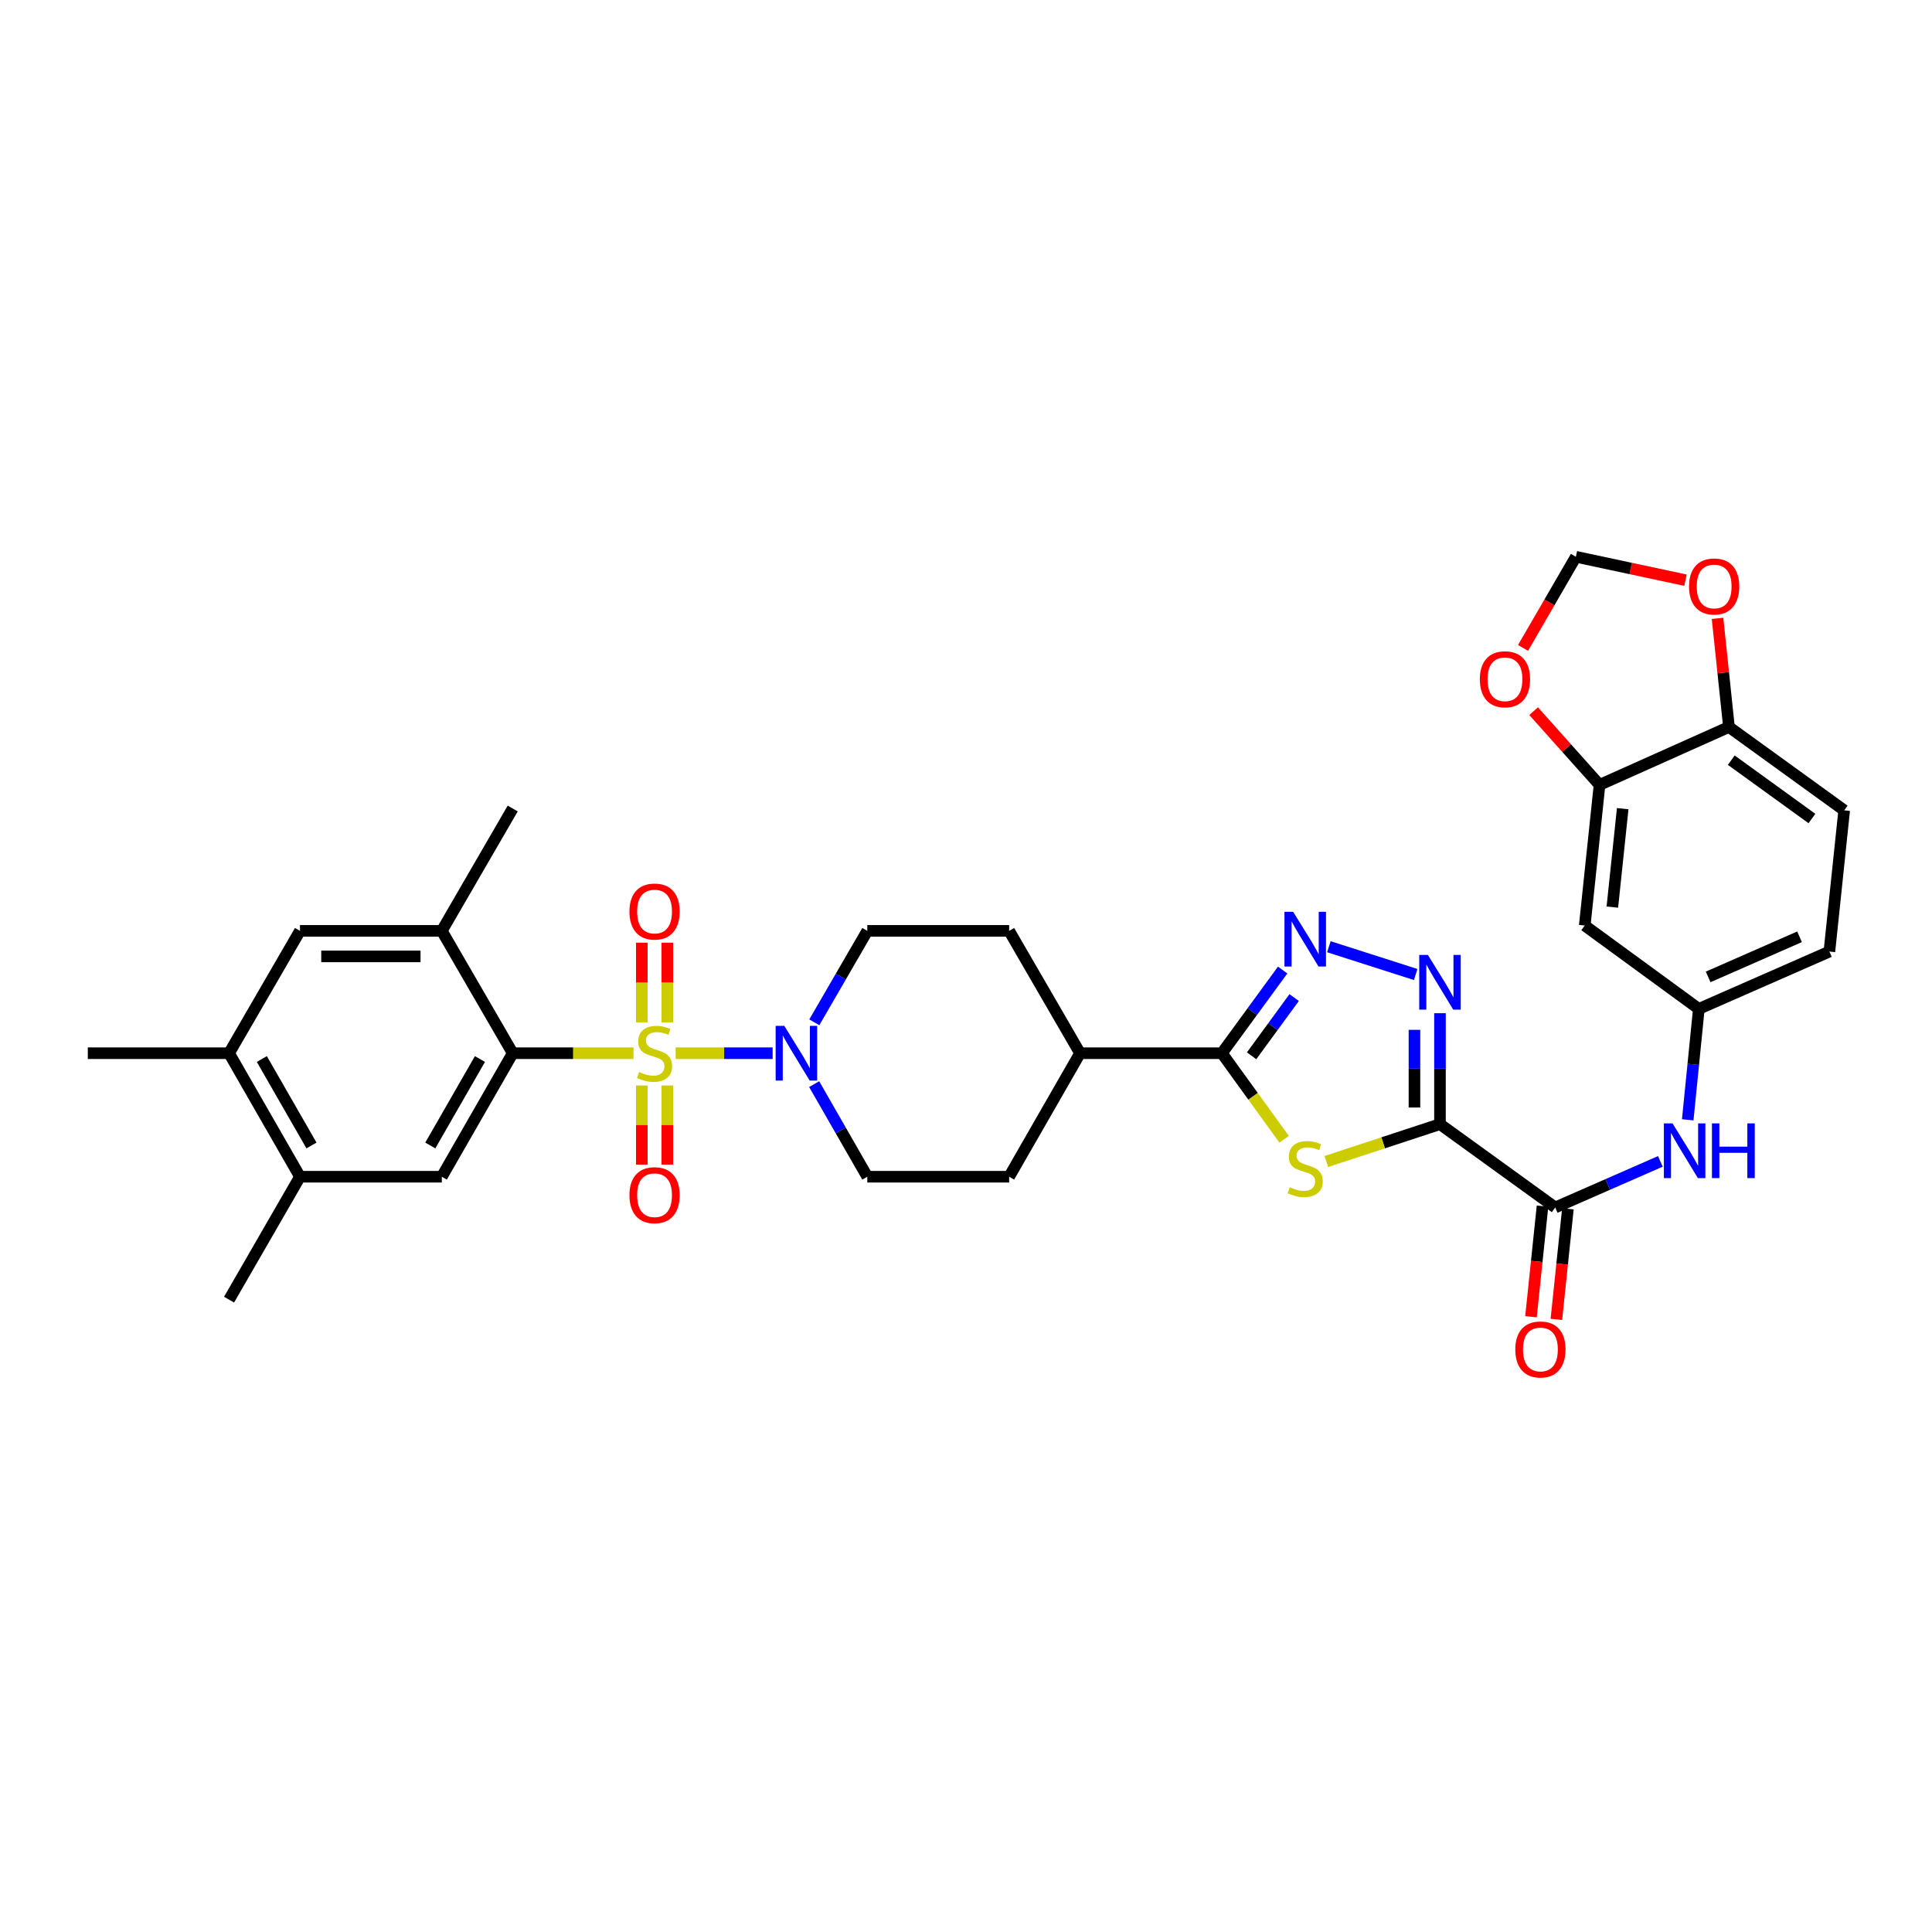 <?xml version='1.0' encoding='iso-8859-1'?>
<svg version='1.1' baseProfile='full'
              xmlns='http://www.w3.org/2000/svg'
                      xmlns:rdkit='http://www.rdkit.org/xml'
                      xmlns:xlink='http://www.w3.org/1999/xlink'
                  xml:space='preserve'
width='1000px' height='1000px' viewBox='0 0 1000 1000'>
<!-- END OF HEADER -->
<rect style='opacity:1.0;fill:#FFFFFF;stroke:none' width='1000' height='1000' x='0' y='0'> </rect>
<path class='bond-3' d='M 327.887,545.139 L 296.633,545.139' style='fill:none;fill-rule:evenodd;stroke:#CCCC00;stroke-width:6px;stroke-linecap:butt;stroke-linejoin:miter;stroke-opacity:1' />
<path class='bond-3' d='M 296.633,545.139 L 265.379,545.139' style='fill:none;fill-rule:evenodd;stroke:#000000;stroke-width:6px;stroke-linecap:butt;stroke-linejoin:miter;stroke-opacity:1' />
<path class='bond-6' d='M 349.718,545.139 L 374.817,545.139' style='fill:none;fill-rule:evenodd;stroke:#CCCC00;stroke-width:6px;stroke-linecap:butt;stroke-linejoin:miter;stroke-opacity:1' />
<path class='bond-6' d='M 374.817,545.139 L 399.916,545.139' style='fill:none;fill-rule:evenodd;stroke:#0000FF;stroke-width:6px;stroke-linecap:butt;stroke-linejoin:miter;stroke-opacity:1' />
<path class='bond-12' d='M 332.196,561.855 L 332.196,582.333' style='fill:none;fill-rule:evenodd;stroke:#CCCC00;stroke-width:6px;stroke-linecap:butt;stroke-linejoin:miter;stroke-opacity:1' />
<path class='bond-12' d='M 332.196,582.333 L 332.196,602.811' style='fill:none;fill-rule:evenodd;stroke:#FF0000;stroke-width:6px;stroke-linecap:butt;stroke-linejoin:miter;stroke-opacity:1' />
<path class='bond-12' d='M 345.409,561.855 L 345.409,582.333' style='fill:none;fill-rule:evenodd;stroke:#CCCC00;stroke-width:6px;stroke-linecap:butt;stroke-linejoin:miter;stroke-opacity:1' />
<path class='bond-12' d='M 345.409,582.333 L 345.409,602.811' style='fill:none;fill-rule:evenodd;stroke:#FF0000;stroke-width:6px;stroke-linecap:butt;stroke-linejoin:miter;stroke-opacity:1' />
<path class='bond-13' d='M 345.409,529.184 L 345.409,508.556' style='fill:none;fill-rule:evenodd;stroke:#CCCC00;stroke-width:6px;stroke-linecap:butt;stroke-linejoin:miter;stroke-opacity:1' />
<path class='bond-13' d='M 345.409,508.556 L 345.409,487.927' style='fill:none;fill-rule:evenodd;stroke:#FF0000;stroke-width:6px;stroke-linecap:butt;stroke-linejoin:miter;stroke-opacity:1' />
<path class='bond-13' d='M 332.196,529.184 L 332.196,508.556' style='fill:none;fill-rule:evenodd;stroke:#CCCC00;stroke-width:6px;stroke-linecap:butt;stroke-linejoin:miter;stroke-opacity:1' />
<path class='bond-13' d='M 332.196,508.556 L 332.196,487.927' style='fill:none;fill-rule:evenodd;stroke:#FF0000;stroke-width:6px;stroke-linecap:butt;stroke-linejoin:miter;stroke-opacity:1' />
<path class='bond-0' d='M 745.331,581.858 L 715.916,591.527' style='fill:none;fill-rule:evenodd;stroke:#000000;stroke-width:6px;stroke-linecap:butt;stroke-linejoin:miter;stroke-opacity:1' />
<path class='bond-0' d='M 715.916,591.527 L 686.501,601.196' style='fill:none;fill-rule:evenodd;stroke:#CCCC00;stroke-width:6px;stroke-linecap:butt;stroke-linejoin:miter;stroke-opacity:1' />
<path class='bond-7' d='M 745.331,581.858 L 804.976,624.986' style='fill:none;fill-rule:evenodd;stroke:#000000;stroke-width:6px;stroke-linecap:butt;stroke-linejoin:miter;stroke-opacity:1' />
<path class='bond-36' d='M 745.331,581.858 L 745.331,553.144' style='fill:none;fill-rule:evenodd;stroke:#000000;stroke-width:6px;stroke-linecap:butt;stroke-linejoin:miter;stroke-opacity:1' />
<path class='bond-36' d='M 745.331,553.144 L 745.331,524.431' style='fill:none;fill-rule:evenodd;stroke:#0000FF;stroke-width:6px;stroke-linecap:butt;stroke-linejoin:miter;stroke-opacity:1' />
<path class='bond-36' d='M 732.118,573.244 L 732.118,553.144' style='fill:none;fill-rule:evenodd;stroke:#000000;stroke-width:6px;stroke-linecap:butt;stroke-linejoin:miter;stroke-opacity:1' />
<path class='bond-36' d='M 732.118,553.144 L 732.118,533.045' style='fill:none;fill-rule:evenodd;stroke:#0000FF;stroke-width:6px;stroke-linecap:butt;stroke-linejoin:miter;stroke-opacity:1' />
<path class='bond-1' d='M 664.666,589.686 L 648.555,567.413' style='fill:none;fill-rule:evenodd;stroke:#CCCC00;stroke-width:6px;stroke-linecap:butt;stroke-linejoin:miter;stroke-opacity:1' />
<path class='bond-1' d='M 648.555,567.413 L 632.444,545.139' style='fill:none;fill-rule:evenodd;stroke:#000000;stroke-width:6px;stroke-linecap:butt;stroke-linejoin:miter;stroke-opacity:1' />
<path class='bond-2' d='M 732.76,504.41 L 687.827,490.023' style='fill:none;fill-rule:evenodd;stroke:#0000FF;stroke-width:6px;stroke-linecap:butt;stroke-linejoin:miter;stroke-opacity:1' />
<path class='bond-8' d='M 265.379,545.139 L 228.675,609.071' style='fill:none;fill-rule:evenodd;stroke:#000000;stroke-width:6px;stroke-linecap:butt;stroke-linejoin:miter;stroke-opacity:1' />
<path class='bond-8' d='M 248.414,548.15 L 222.721,592.902' style='fill:none;fill-rule:evenodd;stroke:#000000;stroke-width:6px;stroke-linecap:butt;stroke-linejoin:miter;stroke-opacity:1' />
<path class='bond-9' d='M 265.379,545.139 L 228.675,481.817' style='fill:none;fill-rule:evenodd;stroke:#000000;stroke-width:6px;stroke-linecap:butt;stroke-linejoin:miter;stroke-opacity:1' />
<path class='bond-4' d='M 663.902,502.092 L 648.173,523.616' style='fill:none;fill-rule:evenodd;stroke:#0000FF;stroke-width:6px;stroke-linecap:butt;stroke-linejoin:miter;stroke-opacity:1' />
<path class='bond-4' d='M 648.173,523.616 L 632.444,545.139' style='fill:none;fill-rule:evenodd;stroke:#000000;stroke-width:6px;stroke-linecap:butt;stroke-linejoin:miter;stroke-opacity:1' />
<path class='bond-4' d='M 669.852,516.346 L 658.841,531.412' style='fill:none;fill-rule:evenodd;stroke:#0000FF;stroke-width:6px;stroke-linecap:butt;stroke-linejoin:miter;stroke-opacity:1' />
<path class='bond-4' d='M 658.841,531.412 L 647.831,546.479' style='fill:none;fill-rule:evenodd;stroke:#000000;stroke-width:6px;stroke-linecap:butt;stroke-linejoin:miter;stroke-opacity:1' />
<path class='bond-5' d='M 632.444,545.139 L 559.035,545.139' style='fill:none;fill-rule:evenodd;stroke:#000000;stroke-width:6px;stroke-linecap:butt;stroke-linejoin:miter;stroke-opacity:1' />
<path class='bond-23' d='M 421.486,529.15 L 435.204,505.483' style='fill:none;fill-rule:evenodd;stroke:#0000FF;stroke-width:6px;stroke-linecap:butt;stroke-linejoin:miter;stroke-opacity:1' />
<path class='bond-23' d='M 435.204,505.483 L 448.922,481.817' style='fill:none;fill-rule:evenodd;stroke:#000000;stroke-width:6px;stroke-linecap:butt;stroke-linejoin:miter;stroke-opacity:1' />
<path class='bond-24' d='M 421.406,561.142 L 435.164,585.107' style='fill:none;fill-rule:evenodd;stroke:#0000FF;stroke-width:6px;stroke-linecap:butt;stroke-linejoin:miter;stroke-opacity:1' />
<path class='bond-24' d='M 435.164,585.107 L 448.922,609.071' style='fill:none;fill-rule:evenodd;stroke:#000000;stroke-width:6px;stroke-linecap:butt;stroke-linejoin:miter;stroke-opacity:1' />
<path class='bond-10' d='M 804.976,624.986 L 832.184,613.059' style='fill:none;fill-rule:evenodd;stroke:#000000;stroke-width:6px;stroke-linecap:butt;stroke-linejoin:miter;stroke-opacity:1' />
<path class='bond-10' d='M 832.184,613.059 L 859.392,601.132' style='fill:none;fill-rule:evenodd;stroke:#0000FF;stroke-width:6px;stroke-linecap:butt;stroke-linejoin:miter;stroke-opacity:1' />
<path class='bond-26' d='M 798.405,624.3 L 795.419,652.922' style='fill:none;fill-rule:evenodd;stroke:#000000;stroke-width:6px;stroke-linecap:butt;stroke-linejoin:miter;stroke-opacity:1' />
<path class='bond-26' d='M 795.419,652.922 L 792.434,681.544' style='fill:none;fill-rule:evenodd;stroke:#FF0000;stroke-width:6px;stroke-linecap:butt;stroke-linejoin:miter;stroke-opacity:1' />
<path class='bond-26' d='M 811.547,625.671 L 808.562,654.293' style='fill:none;fill-rule:evenodd;stroke:#000000;stroke-width:6px;stroke-linecap:butt;stroke-linejoin:miter;stroke-opacity:1' />
<path class='bond-26' d='M 808.562,654.293 L 805.576,682.914' style='fill:none;fill-rule:evenodd;stroke:#FF0000;stroke-width:6px;stroke-linecap:butt;stroke-linejoin:miter;stroke-opacity:1' />
<path class='bond-14' d='M 228.675,609.071 L 155.266,609.071' style='fill:none;fill-rule:evenodd;stroke:#000000;stroke-width:6px;stroke-linecap:butt;stroke-linejoin:miter;stroke-opacity:1' />
<path class='bond-15' d='M 228.675,481.817 L 155.266,481.817' style='fill:none;fill-rule:evenodd;stroke:#000000;stroke-width:6px;stroke-linecap:butt;stroke-linejoin:miter;stroke-opacity:1' />
<path class='bond-15' d='M 217.664,495.031 L 166.278,495.031' style='fill:none;fill-rule:evenodd;stroke:#000000;stroke-width:6px;stroke-linecap:butt;stroke-linejoin:miter;stroke-opacity:1' />
<path class='bond-31' d='M 228.675,481.817 L 265.379,418.488' style='fill:none;fill-rule:evenodd;stroke:#000000;stroke-width:6px;stroke-linecap:butt;stroke-linejoin:miter;stroke-opacity:1' />
<path class='bond-21' d='M 873.563,579.618 L 876.436,550.908' style='fill:none;fill-rule:evenodd;stroke:#0000FF;stroke-width:6px;stroke-linecap:butt;stroke-linejoin:miter;stroke-opacity:1' />
<path class='bond-21' d='M 876.436,550.908 L 879.309,522.199' style='fill:none;fill-rule:evenodd;stroke:#000000;stroke-width:6px;stroke-linecap:butt;stroke-linejoin:miter;stroke-opacity:1' />
<path class='bond-11' d='M 827.916,406.258 L 820.259,479.057' style='fill:none;fill-rule:evenodd;stroke:#000000;stroke-width:6px;stroke-linecap:butt;stroke-linejoin:miter;stroke-opacity:1' />
<path class='bond-11' d='M 839.908,418.56 L 834.549,469.519' style='fill:none;fill-rule:evenodd;stroke:#000000;stroke-width:6px;stroke-linecap:butt;stroke-linejoin:miter;stroke-opacity:1' />
<path class='bond-20' d='M 827.916,406.258 L 810.859,387.178' style='fill:none;fill-rule:evenodd;stroke:#000000;stroke-width:6px;stroke-linecap:butt;stroke-linejoin:miter;stroke-opacity:1' />
<path class='bond-20' d='M 810.859,387.178 L 793.803,368.098' style='fill:none;fill-rule:evenodd;stroke:#FF0000;stroke-width:6px;stroke-linecap:butt;stroke-linejoin:miter;stroke-opacity:1' />
<path class='bond-37' d='M 827.916,406.258 L 894.901,376.285' style='fill:none;fill-rule:evenodd;stroke:#000000;stroke-width:6px;stroke-linecap:butt;stroke-linejoin:miter;stroke-opacity:1' />
<path class='bond-32' d='M 155.266,609.071 L 118.562,672.694' style='fill:none;fill-rule:evenodd;stroke:#000000;stroke-width:6px;stroke-linecap:butt;stroke-linejoin:miter;stroke-opacity:1' />
<path class='bond-35' d='M 155.266,609.071 L 118.562,545.139' style='fill:none;fill-rule:evenodd;stroke:#000000;stroke-width:6px;stroke-linecap:butt;stroke-linejoin:miter;stroke-opacity:1' />
<path class='bond-35' d='M 161.22,592.902 L 135.527,548.15' style='fill:none;fill-rule:evenodd;stroke:#000000;stroke-width:6px;stroke-linecap:butt;stroke-linejoin:miter;stroke-opacity:1' />
<path class='bond-17' d='M 155.266,481.817 L 118.562,545.139' style='fill:none;fill-rule:evenodd;stroke:#000000;stroke-width:6px;stroke-linecap:butt;stroke-linejoin:miter;stroke-opacity:1' />
<path class='bond-16' d='M 820.259,479.057 L 879.309,522.199' style='fill:none;fill-rule:evenodd;stroke:#000000;stroke-width:6px;stroke-linecap:butt;stroke-linejoin:miter;stroke-opacity:1' />
<path class='bond-33' d='M 118.562,545.139 L 45.455,545.139' style='fill:none;fill-rule:evenodd;stroke:#000000;stroke-width:6px;stroke-linecap:butt;stroke-linejoin:miter;stroke-opacity:1' />
<path class='bond-18' d='M 894.901,376.285 L 954.545,419.427' style='fill:none;fill-rule:evenodd;stroke:#000000;stroke-width:6px;stroke-linecap:butt;stroke-linejoin:miter;stroke-opacity:1' />
<path class='bond-18' d='M 896.104,393.463 L 937.855,423.662' style='fill:none;fill-rule:evenodd;stroke:#000000;stroke-width:6px;stroke-linecap:butt;stroke-linejoin:miter;stroke-opacity:1' />
<path class='bond-22' d='M 894.901,376.285 L 891.945,348.173' style='fill:none;fill-rule:evenodd;stroke:#000000;stroke-width:6px;stroke-linecap:butt;stroke-linejoin:miter;stroke-opacity:1' />
<path class='bond-22' d='M 891.945,348.173 L 888.989,320.062' style='fill:none;fill-rule:evenodd;stroke:#FF0000;stroke-width:6px;stroke-linecap:butt;stroke-linejoin:miter;stroke-opacity:1' />
<path class='bond-19' d='M 559.035,545.139 L 522.331,609.071' style='fill:none;fill-rule:evenodd;stroke:#000000;stroke-width:6px;stroke-linecap:butt;stroke-linejoin:miter;stroke-opacity:1' />
<path class='bond-34' d='M 559.035,545.139 L 522.331,481.817' style='fill:none;fill-rule:evenodd;stroke:#000000;stroke-width:6px;stroke-linecap:butt;stroke-linejoin:miter;stroke-opacity:1' />
<path class='bond-25' d='M 788.329,335.353 L 802,311.77' style='fill:none;fill-rule:evenodd;stroke:#FF0000;stroke-width:6px;stroke-linecap:butt;stroke-linejoin:miter;stroke-opacity:1' />
<path class='bond-25' d='M 802,311.77 L 815.671,288.188' style='fill:none;fill-rule:evenodd;stroke:#000000;stroke-width:6px;stroke-linecap:butt;stroke-linejoin:miter;stroke-opacity:1' />
<path class='bond-30' d='M 879.309,522.199 L 946.889,492.527' style='fill:none;fill-rule:evenodd;stroke:#000000;stroke-width:6px;stroke-linecap:butt;stroke-linejoin:miter;stroke-opacity:1' />
<path class='bond-30' d='M 884.134,505.65 L 931.44,484.879' style='fill:none;fill-rule:evenodd;stroke:#000000;stroke-width:6px;stroke-linecap:butt;stroke-linejoin:miter;stroke-opacity:1' />
<path class='bond-38' d='M 872.415,300.304 L 844.043,294.246' style='fill:none;fill-rule:evenodd;stroke:#FF0000;stroke-width:6px;stroke-linecap:butt;stroke-linejoin:miter;stroke-opacity:1' />
<path class='bond-38' d='M 844.043,294.246 L 815.671,288.188' style='fill:none;fill-rule:evenodd;stroke:#000000;stroke-width:6px;stroke-linecap:butt;stroke-linejoin:miter;stroke-opacity:1' />
<path class='bond-28' d='M 448.922,481.817 L 522.331,481.817' style='fill:none;fill-rule:evenodd;stroke:#000000;stroke-width:6px;stroke-linecap:butt;stroke-linejoin:miter;stroke-opacity:1' />
<path class='bond-27' d='M 448.922,609.071 L 522.331,609.071' style='fill:none;fill-rule:evenodd;stroke:#000000;stroke-width:6px;stroke-linecap:butt;stroke-linejoin:miter;stroke-opacity:1' />
<path class='bond-29' d='M 954.545,419.427 L 946.889,492.527' style='fill:none;fill-rule:evenodd;stroke:#000000;stroke-width:6px;stroke-linecap:butt;stroke-linejoin:miter;stroke-opacity:1' />
<path  class='atom-0' d='M 330.802 554.859
Q 331.122 554.979, 332.442 555.539
Q 333.762 556.099, 335.202 556.459
Q 336.682 556.779, 338.122 556.779
Q 340.802 556.779, 342.362 555.499
Q 343.922 554.179, 343.922 551.899
Q 343.922 550.339, 343.122 549.379
Q 342.362 548.419, 341.162 547.899
Q 339.962 547.379, 337.962 546.779
Q 335.442 546.019, 333.922 545.299
Q 332.442 544.579, 331.362 543.059
Q 330.322 541.539, 330.322 538.979
Q 330.322 535.419, 332.722 533.219
Q 335.162 531.019, 339.962 531.019
Q 343.242 531.019, 346.962 532.579
L 346.042 535.659
Q 342.642 534.259, 340.082 534.259
Q 337.322 534.259, 335.802 535.419
Q 334.282 536.539, 334.322 538.499
Q 334.322 540.019, 335.082 540.939
Q 335.882 541.859, 337.002 542.379
Q 338.162 542.899, 340.082 543.499
Q 342.642 544.299, 344.162 545.099
Q 345.682 545.899, 346.762 547.539
Q 347.882 549.139, 347.882 551.899
Q 347.882 555.819, 345.242 557.939
Q 342.642 560.019, 338.282 560.019
Q 335.762 560.019, 333.842 559.459
Q 331.962 558.939, 329.722 558.019
L 330.802 554.859
' fill='#CCCC00'/>
<path  class='atom-2' d='M 667.586 614.504
Q 667.906 614.624, 669.226 615.184
Q 670.546 615.744, 671.986 616.104
Q 673.466 616.424, 674.906 616.424
Q 677.586 616.424, 679.146 615.144
Q 680.706 613.824, 680.706 611.544
Q 680.706 609.984, 679.906 609.024
Q 679.146 608.064, 677.946 607.544
Q 676.746 607.024, 674.746 606.424
Q 672.226 605.664, 670.706 604.944
Q 669.226 604.224, 668.146 602.704
Q 667.106 601.184, 667.106 598.624
Q 667.106 595.064, 669.506 592.864
Q 671.946 590.664, 676.746 590.664
Q 680.026 590.664, 683.746 592.224
L 682.826 595.304
Q 679.426 593.904, 676.866 593.904
Q 674.106 593.904, 672.586 595.064
Q 671.066 596.184, 671.106 598.144
Q 671.106 599.664, 671.866 600.584
Q 672.666 601.504, 673.786 602.024
Q 674.946 602.544, 676.866 603.144
Q 679.426 603.944, 680.946 604.744
Q 682.466 605.544, 683.546 607.184
Q 684.666 608.784, 684.666 611.544
Q 684.666 615.464, 682.026 617.584
Q 679.426 619.664, 675.066 619.664
Q 672.546 619.664, 670.626 619.104
Q 668.746 618.584, 666.506 617.664
L 667.586 614.504
' fill='#CCCC00'/>
<path  class='atom-3' d='M 739.071 494.275
L 748.351 509.275
Q 749.271 510.755, 750.751 513.435
Q 752.231 516.115, 752.311 516.275
L 752.311 494.275
L 756.071 494.275
L 756.071 522.595
L 752.191 522.595
L 742.231 506.195
Q 741.071 504.275, 739.831 502.075
Q 738.631 499.875, 738.271 499.195
L 738.271 522.595
L 734.591 522.595
L 734.591 494.275
L 739.071 494.275
' fill='#0000FF'/>
<path  class='atom-5' d='M 669.326 471.944
L 678.606 486.944
Q 679.526 488.424, 681.006 491.104
Q 682.486 493.784, 682.566 493.944
L 682.566 471.944
L 686.326 471.944
L 686.326 500.264
L 682.446 500.264
L 672.486 483.864
Q 671.326 481.944, 670.086 479.744
Q 668.886 477.544, 668.526 476.864
L 668.526 500.264
L 664.846 500.264
L 664.846 471.944
L 669.326 471.944
' fill='#0000FF'/>
<path  class='atom-7' d='M 405.958 530.979
L 415.238 545.979
Q 416.158 547.459, 417.638 550.139
Q 419.118 552.819, 419.198 552.979
L 419.198 530.979
L 422.958 530.979
L 422.958 559.299
L 419.078 559.299
L 409.118 542.899
Q 407.958 540.979, 406.718 538.779
Q 405.518 536.579, 405.158 535.899
L 405.158 559.299
L 401.478 559.299
L 401.478 530.979
L 405.958 530.979
' fill='#0000FF'/>
<path  class='atom-11' d='M 865.701 581.462
L 874.981 596.462
Q 875.901 597.942, 877.381 600.622
Q 878.861 603.302, 878.941 603.462
L 878.941 581.462
L 882.701 581.462
L 882.701 609.782
L 878.821 609.782
L 868.861 593.382
Q 867.701 591.462, 866.461 589.262
Q 865.261 587.062, 864.901 586.382
L 864.901 609.782
L 861.221 609.782
L 861.221 581.462
L 865.701 581.462
' fill='#0000FF'/>
<path  class='atom-11' d='M 886.101 581.462
L 889.941 581.462
L 889.941 593.502
L 904.421 593.502
L 904.421 581.462
L 908.261 581.462
L 908.261 609.782
L 904.421 609.782
L 904.421 596.702
L 889.941 596.702
L 889.941 609.782
L 886.101 609.782
L 886.101 581.462
' fill='#0000FF'/>
<path  class='atom-13' d='M 325.802 618.628
Q 325.802 611.828, 329.162 608.028
Q 332.522 604.228, 338.802 604.228
Q 345.082 604.228, 348.442 608.028
Q 351.802 611.828, 351.802 618.628
Q 351.802 625.508, 348.402 629.428
Q 345.002 633.308, 338.802 633.308
Q 332.562 633.308, 329.162 629.428
Q 325.802 625.548, 325.802 618.628
M 338.802 630.108
Q 343.122 630.108, 345.442 627.228
Q 347.802 624.308, 347.802 618.628
Q 347.802 613.068, 345.442 610.268
Q 343.122 607.428, 338.802 607.428
Q 334.482 607.428, 332.122 610.228
Q 329.802 613.028, 329.802 618.628
Q 329.802 624.348, 332.122 627.228
Q 334.482 630.108, 338.802 630.108
' fill='#FF0000'/>
<path  class='atom-14' d='M 325.802 471.811
Q 325.802 465.011, 329.162 461.211
Q 332.522 457.411, 338.802 457.411
Q 345.082 457.411, 348.442 461.211
Q 351.802 465.011, 351.802 471.811
Q 351.802 478.691, 348.402 482.611
Q 345.002 486.491, 338.802 486.491
Q 332.562 486.491, 329.162 482.611
Q 325.802 478.731, 325.802 471.811
M 338.802 483.291
Q 343.122 483.291, 345.442 480.411
Q 347.802 477.491, 347.802 471.811
Q 347.802 466.251, 345.442 463.451
Q 343.122 460.611, 338.802 460.611
Q 334.482 460.611, 332.122 463.411
Q 329.802 466.211, 329.802 471.811
Q 329.802 477.531, 332.122 480.411
Q 334.482 483.291, 338.802 483.291
' fill='#FF0000'/>
<path  class='atom-21' d='M 765.967 351.582
Q 765.967 344.782, 769.327 340.982
Q 772.687 337.182, 778.967 337.182
Q 785.247 337.182, 788.607 340.982
Q 791.967 344.782, 791.967 351.582
Q 791.967 358.462, 788.567 362.382
Q 785.167 366.262, 778.967 366.262
Q 772.727 366.262, 769.327 362.382
Q 765.967 358.502, 765.967 351.582
M 778.967 363.062
Q 783.287 363.062, 785.607 360.182
Q 787.967 357.262, 787.967 351.582
Q 787.967 346.022, 785.607 343.222
Q 783.287 340.382, 778.967 340.382
Q 774.647 340.382, 772.287 343.182
Q 769.967 345.982, 769.967 351.582
Q 769.967 357.302, 772.287 360.182
Q 774.647 363.062, 778.967 363.062
' fill='#FF0000'/>
<path  class='atom-23' d='M 874.245 303.551
Q 874.245 296.751, 877.605 292.951
Q 880.965 289.151, 887.245 289.151
Q 893.525 289.151, 896.885 292.951
Q 900.245 296.751, 900.245 303.551
Q 900.245 310.431, 896.845 314.351
Q 893.445 318.231, 887.245 318.231
Q 881.005 318.231, 877.605 314.351
Q 874.245 310.471, 874.245 303.551
M 887.245 315.031
Q 891.565 315.031, 893.885 312.151
Q 896.245 309.231, 896.245 303.551
Q 896.245 297.991, 893.885 295.191
Q 891.565 292.351, 887.245 292.351
Q 882.925 292.351, 880.565 295.151
Q 878.245 297.951, 878.245 303.551
Q 878.245 309.271, 880.565 312.151
Q 882.925 315.031, 887.245 315.031
' fill='#FF0000'/>
<path  class='atom-27' d='M 784.319 698.474
Q 784.319 691.674, 787.679 687.874
Q 791.039 684.074, 797.319 684.074
Q 803.599 684.074, 806.959 687.874
Q 810.319 691.674, 810.319 698.474
Q 810.319 705.354, 806.919 709.274
Q 803.519 713.154, 797.319 713.154
Q 791.079 713.154, 787.679 709.274
Q 784.319 705.394, 784.319 698.474
M 797.319 709.954
Q 801.639 709.954, 803.959 707.074
Q 806.319 704.154, 806.319 698.474
Q 806.319 692.914, 803.959 690.114
Q 801.639 687.274, 797.319 687.274
Q 792.999 687.274, 790.639 690.074
Q 788.319 692.874, 788.319 698.474
Q 788.319 704.194, 790.639 707.074
Q 792.999 709.954, 797.319 709.954
' fill='#FF0000'/>
</svg>

